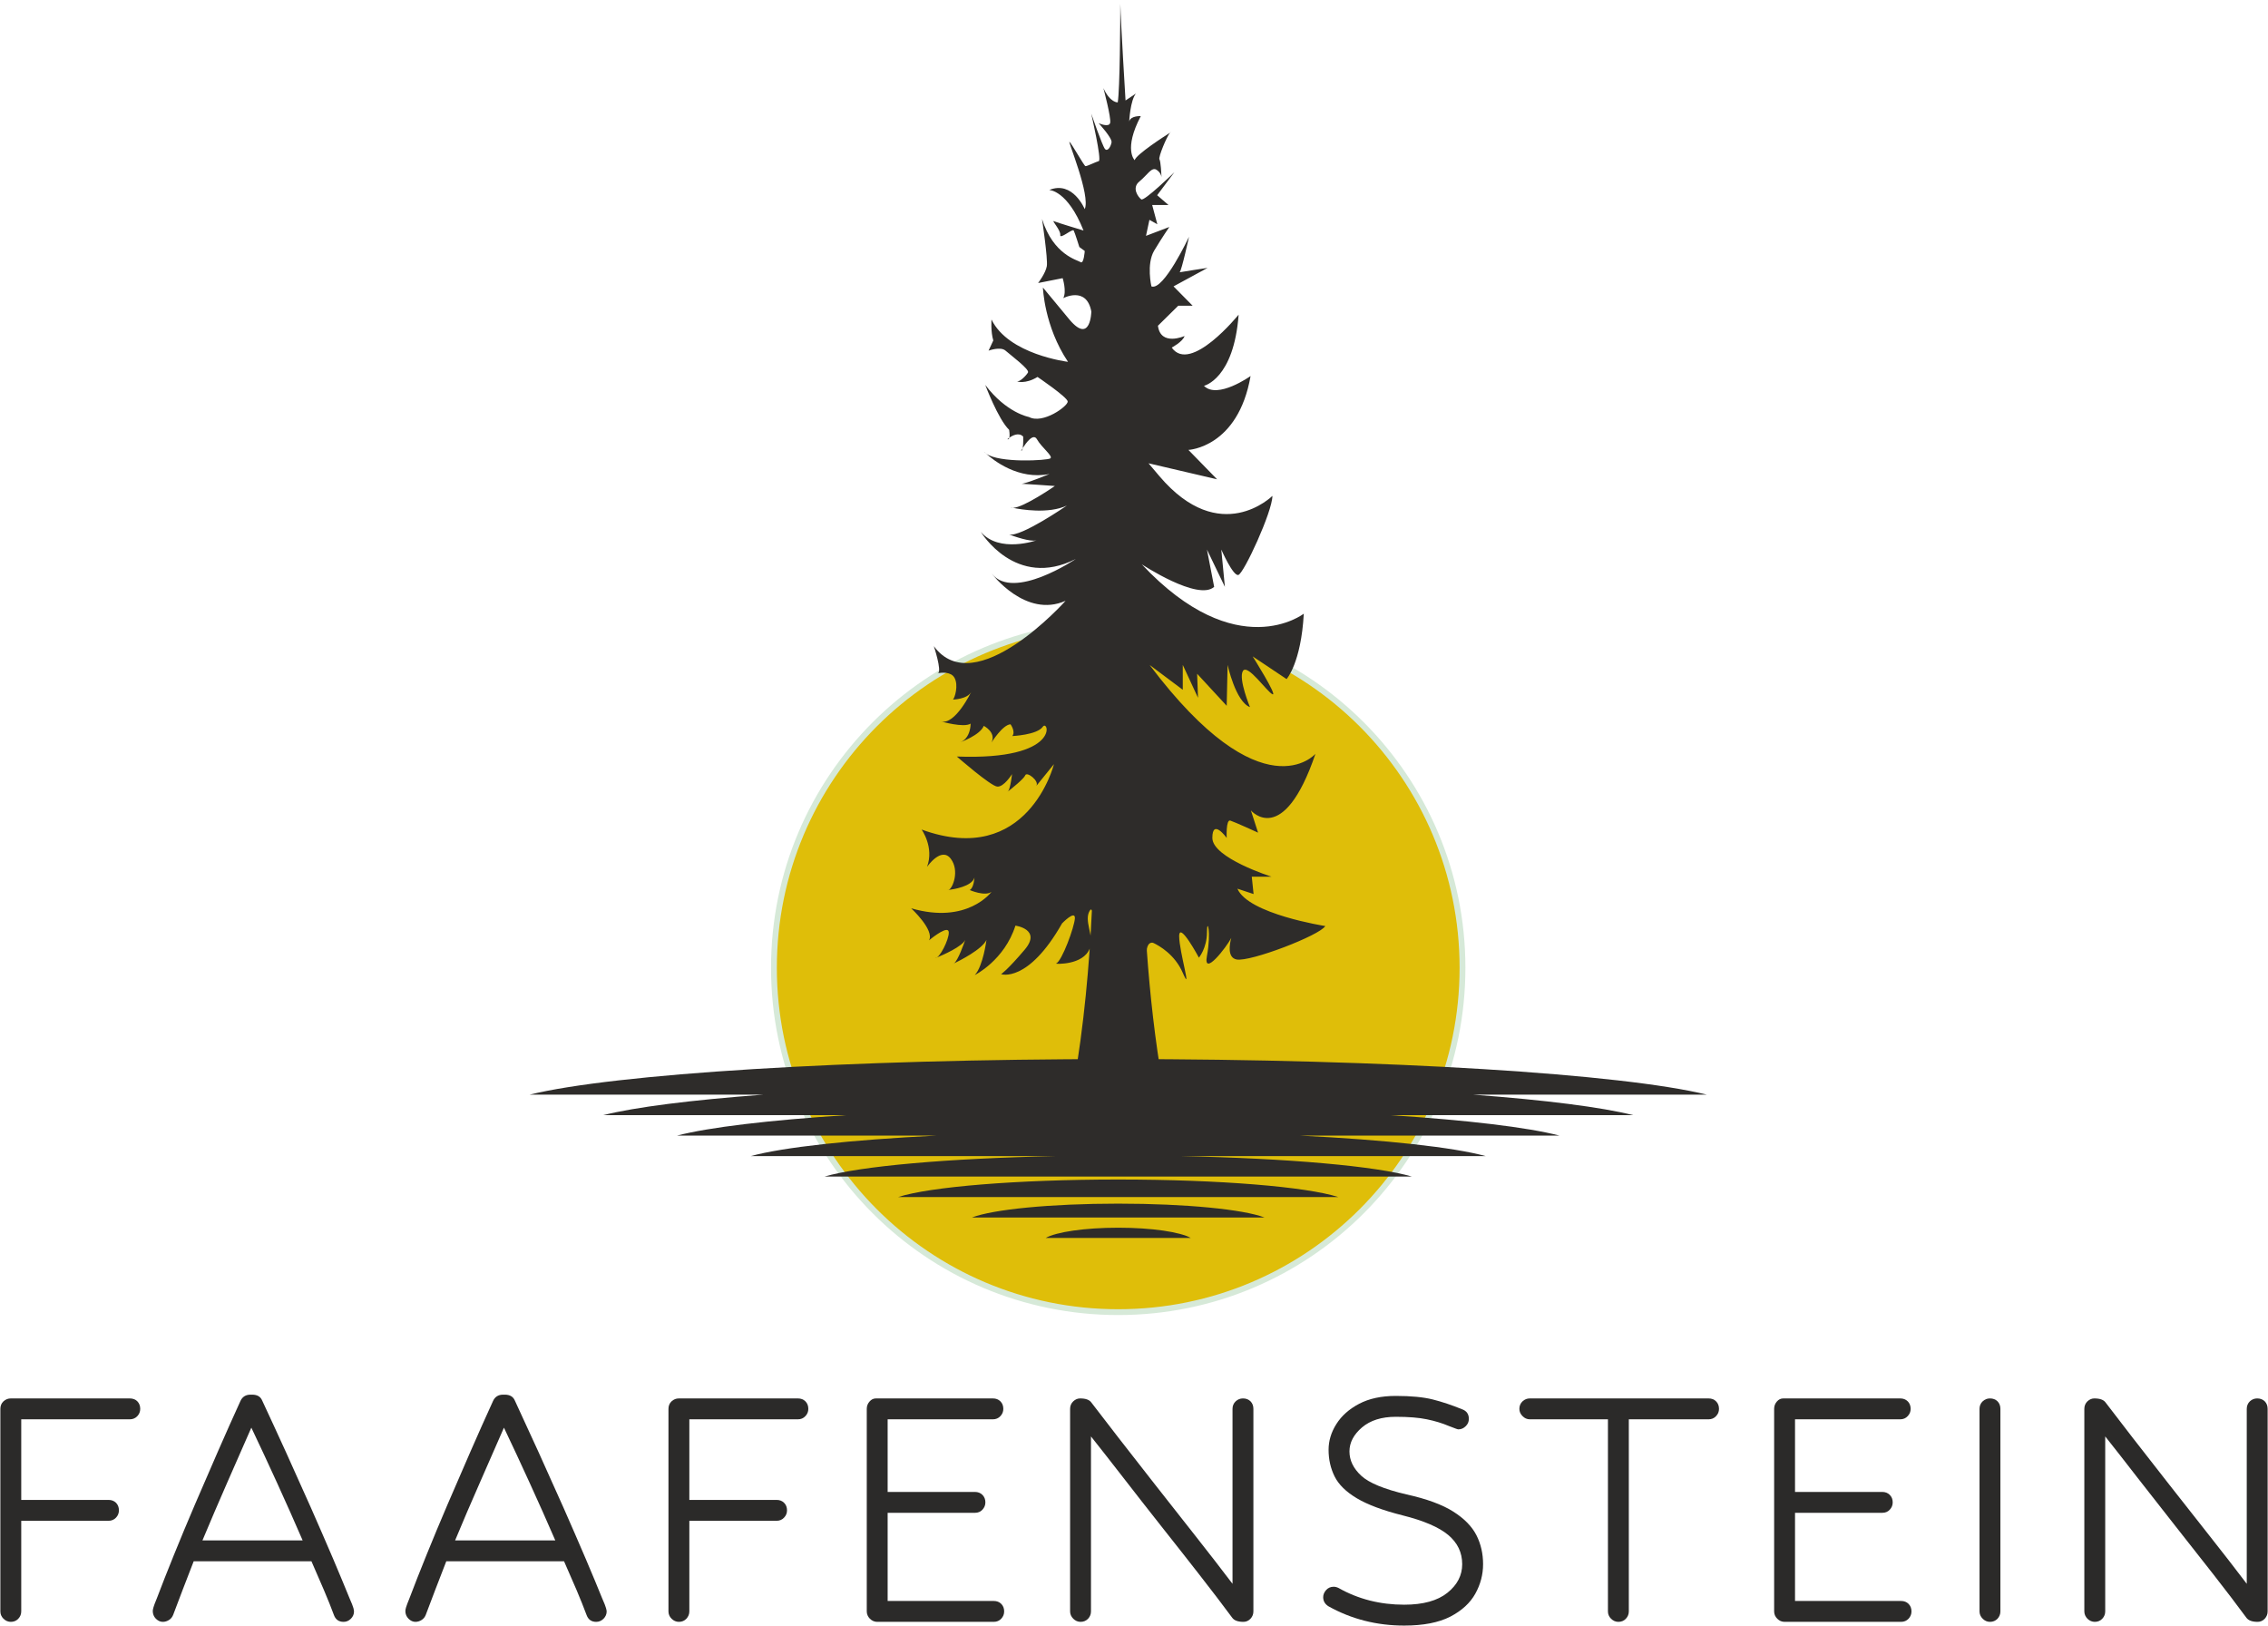 <?xml version="1.0" encoding="UTF-8"?>
<!DOCTYPE svg PUBLIC "-//W3C//DTD SVG 1.1//EN" "http://www.w3.org/Graphics/SVG/1.1/DTD/svg11.dtd">
<!-- Creator: CorelDRAW 2019 (64-Bit Keine kommerzielle Nutzung) -->
<svg xmlns="http://www.w3.org/2000/svg" xml:space="preserve" width="921px" height="660px" version="1.1" style="shape-rendering:geometricPrecision; text-rendering:geometricPrecision; image-rendering:optimizeQuality; fill-rule:evenodd; clip-rule:evenodd"
viewBox="0 0 377.88 270.88"
 xmlns:xlink="http://www.w3.org/1999/xlink"
 xmlns:xodm="http://www.corel.com/coreldraw/odm/2003">
 <defs>
  <style type="text/css">
   <![CDATA[
    .str0 {stroke:#D6E9D8;stroke-width:0.97;stroke-miterlimit:22.926}
    .fil2 {fill:#2B2A29;fill-rule:nonzero}
    .fil0 {fill:#DFBE09;fill-rule:nonzero}
    .fil1 {fill:#2E2C2A;fill-rule:nonzero}
   ]]>
  </style>
 </defs>
 <g id="Ebene_x0020_1">
  <path class="fil0 str0" d="M243.69 161.27c0,31.69 -25.69,57.38 -57.38,57.38 -31.69,0 -57.38,-25.69 -57.38,-57.38 0,-31.69 25.69,-57.38 57.38,-57.38 31.69,0 57.38,25.69 57.38,57.38z"/>
  <path class="fil1" d="M156.29 112.17c-0.1,0.01 -0.16,0.03 -0.16,0.03 0.07,0.01 0.12,0 0.16,-0.03z"/>
  <path class="fil1" d="M167.96 131.86c-0.08,0.06 -0.13,0.1 -0.13,0.1 0.05,-0.01 0.09,-0.05 0.13,-0.1z"/>
  <path class="fil1" d="M168.12 89.06c-0.12,-0.05 -0.19,-0.07 -0.19,-0.07 0.06,0.03 0.12,0.05 0.19,0.07z"/>
  <path class="fil1" d="M158.06 148.29c-0.12,0.01 -0.19,0.02 -0.19,0.02 0.06,0.02 0.13,0.01 0.19,-0.02z"/>
  <path class="fil1" d="M158.95 160.53c-0.11,0.06 -0.18,0.09 -0.18,0.09 0.06,0 0.12,-0.04 0.18,-0.09z"/>
  <path class="fil1" d="M156.11 159.54c-0.18,0.08 -0.28,0.12 -0.28,0.12 0.09,0 0.18,-0.04 0.28,-0.12z"/>
  <path class="fil1" d="M168.76 84.62c-0.24,-0.05 -0.38,-0.08 -0.38,-0.08 0.1,0.06 0.23,0.08 0.38,0.08z"/>
  <path class="fil1" d="M194.95 22.11c0.08,-0.06 0.13,-0.09 0.13,-0.09 -0.04,0 -0.08,0.03 -0.13,0.09z"/>
  <path class="fil1" d="M193.53 29.54c0,0.08 0,0.12 0,0.12 0,0 0,-0.04 0,-0.12z"/>
  <path class="fil1" d="M206.18 148.09l2.69 0.89 -0.3 -2.89 3.29 0c0,0 -9.86,-3.12 -9.86,-6.46 0,-3.33 2.39,0 2.39,0 0,0 -0.15,-3.11 0.6,-2.89 0.74,0.23 4.63,2.01 4.63,2.01l-1.2 -3.71c0,0 5.38,6.38 10.76,-9.42 0,0 -8.81,10.17 -27.64,-14.82l5.53 4.14 0 -4.14 2.54 5.48 -0.15 -4.01 4.93 5.34 0.15 -6.81c0,0 1.34,6.14 3.73,7.03 0,0 -1.94,-4.67 -1.19,-6 0.75,-1.34 4.06,3.5 4.95,3.86 0.88,0.36 -3.31,-6.31 -3.31,-6.31l5.65 3.78c0,0 2.42,-2.67 2.87,-10.9 0,0 -11.14,8.68 -27.01,-8.23 0,0 9.38,6.19 12.07,3.76l-1.2 -6.21 2.99 6.21 -0.6 -6.21c0,0 1.95,4.45 2.84,4.23 0.9,-0.22 5.68,-10.56 5.68,-13.18 0,0 -8.68,8.66 -18.83,-3.28 -0.69,-0.82 -1.29,-1.53 -1.82,-2.15l11.43 2.67 -4.78 -4.9c0,0 8.27,-0.37 10.36,-12.31 0,0 -5.52,3.93 -7.77,1.63 0,0 4.98,-1.11 5.78,-11.86 0,0 -8.02,9.93 -11.15,5.49 0,0 1.84,-0.97 2.14,-1.93 0,0 -3.99,1.78 -4.44,-1.71l3.39 -3.34 2.39 0 -3.18 -3.22 5.67 -3.08c0,0 -4.2,0.63 -4.65,0.73 0.34,-0.31 1.56,-5.92 1.56,-5.92 0,0 -4.25,9.08 -6.27,8.27 0,0 -0.86,-3.72 0.46,-5.95 1.33,-2.22 2.53,-3.95 2.53,-3.95l-3.89 1.48 0.57 -2.67 1.32 0.74 -0.86 -3.21 2.72 0 -1.89 -1.63 2.87 -3.83c0,0 -5.03,4.89 -5.52,4.52 -0.5,-0.37 -1.65,-1.91 -0.3,-2.99 1.34,-1.09 2.05,-2.51 2.89,-1.91 0.64,0.45 0.76,0.99 0.79,1.22 -0.03,-0.52 -0.13,-2.67 -0.35,-2.99 -0.22,-0.34 1.24,-3.86 1.77,-4.44 -0.86,0.54 -5.67,3.64 -5.9,4.58 0,0 -1.9,-1.79 1.02,-7.34 0,0 -1.69,-0.1 -1.93,0.89 0,0 0.18,-3.58 1.14,-4.67l-1.75 1.17c0,0 -0.79,-12.93 -0.87,-16.09 -0.01,2.85 -0.06,14.21 -0.43,16.41 0,0 -1.26,0.09 -2.39,-2.38 0,0 1.32,4.95 1.13,5.79 -0.2,0.84 -1.93,0.05 -1.93,0.05 0,0 2.29,2.47 2.16,3.21 -0.14,0.74 -0.67,1.58 -1.1,1.09 -0.43,-0.5 -2.29,-5.89 -2.29,-5.89 0,0 1.79,7.76 1.26,7.91 -0.53,0.15 -1.99,0.89 -2.22,0.84 -0.23,-0.04 -2.29,-3.75 -2.66,-4.05 -0.36,-0.29 3.54,8.92 2.54,11.22 0,0 -1.99,-4.82 -5.92,-3.19 0,0 3.03,0 5.72,6.75 0,0 -4.43,-1.33 -4.93,-1.55 -0.5,-0.23 1.15,1.48 1.05,2.29 -0.1,0.82 2.04,-1.11 2.24,-0.74 0.2,0.37 0.94,2.75 0.94,2.75l0.9 0.66c0,0 -0.15,2.23 -0.69,1.86 -0.55,-0.37 -4.54,-1.19 -6.43,-7.19 0,0 1,6.67 0.8,7.86 -0.2,1.18 -1.45,2.81 -1.45,2.81l4.09 -0.81c0,0 0.7,2.22 0.1,3.33 0,0 3.88,-2.07 4.68,2.23 0,0 -0.1,5.49 -3.59,1.41l-4.48 -5.41c0,0 0.2,6.45 4.18,12.38 0,0 -9.91,-1.19 -12.75,-7.05 0,0 -0.15,2.01 0.3,3.49l-0.79 1.7c0,0 1.99,-0.74 2.83,0 0.85,0.75 4.04,3.12 3.74,3.64 -0.3,0.52 -1.39,1.63 -1.89,1.48 0,0 1.44,0.52 3.48,-0.74 0,0 4.93,3.34 5.03,4.08 0.1,0.74 -4.13,3.85 -6.47,2.59 0,0 -3.74,-0.66 -7.27,-5.34 0,0 2.14,5.71 3.98,7.49 0,0 0.14,0.85 0.04,1.3 0.53,-0.37 1.58,-0.93 2.3,-0.18 0,0 0.05,1.24 -0.08,1.92 0.54,-0.85 1.76,-2.56 2.37,-1.48 0.8,1.41 2.74,2.82 2.24,3.19 -0.47,0.35 -8.53,0.83 -10.72,-0.8 1.17,1.07 5.39,4.46 10.58,3.4 0,0 -3.94,1.63 -4.69,1.63 0,0 4.79,0.29 5.58,0.37 0,0 -5.21,3.62 -6.99,3.64 1.35,0.28 5.91,1.06 8.99,-0.38 0,0 -7.67,5.29 -9.63,4.82 0.75,0.28 3.56,1.29 4.59,0.97 0,0 -6.22,2.22 -9.31,-1.41 0,0 5.78,9.64 15.84,4.52 0,0 -10.41,7.04 -14,2.45 0,0 5.63,7.49 12.3,4.52 0,0 -15.09,16.91 -21.96,7.56 0,0 1.35,4.08 0.71,4.5 0.53,-0.1 2.15,-0.28 2.73,0.77 0.7,1.26 0.05,3.34 -0.25,3.63 0,0 2.41,-0.05 3.05,-1.29 0,0 -2.7,5.59 -5.04,4.93 0,0 3.78,1.11 4.93,0.37 0,0 0.05,2.44 -1.75,3.11 0,0 3.34,-1.18 3.94,-2.74 0,0 2.12,1.07 1.29,2.78 0,0 1.85,-2.97 3.17,-3.04 0,0 0.89,1.22 0.3,1.96 0,0 4.13,-0.18 5.08,-1.55 0.94,-1.38 3.23,5.63 -14.33,4.96 0,0 5.61,4.9 6.73,5.01 1.12,0.11 2.47,-2.08 2.47,-2.08 0,0 -0.25,2.34 -0.65,2.87 0.55,-0.43 2.65,-2.1 2.86,-2.68 0.25,-0.67 2.39,0.96 1.84,1.78l2.94 -3.63c0,0 -4.33,17.35 -22.06,10.9 0,0 2.14,2.96 0.9,6.23 0,0 2.39,-3.49 3.98,-1.34 1.45,1.96 0.34,4.84 -0.36,5.17 0.8,-0.1 3.86,-0.57 4.29,-2.06 0,0 -0.09,1.71 -0.79,2.08 0,0 2.54,1.11 3.63,0.3 0,0 -3.98,5.48 -13.39,2.74 0,0 3.93,3.64 2.98,5.34 0,0 2.64,-2.22 3.19,-1.63 0.5,0.53 -0.95,3.83 -1.86,4.48 0.98,-0.4 4.21,-1.81 4.7,-2.93 -0.22,0.66 -1.19,3.4 -1.86,3.92 0.88,-0.42 4.69,-2.34 5.4,-3.91 0,0 -0.55,4.37 -1.95,5.86 0,0 4.94,-2.45 6.78,-8.24 0,0 4.43,0.6 1.54,4.01 -2.89,3.41 -3.93,4.08 -3.93,4.08 0,0 4.48,1.55 10.16,-8.46 0,0 2.2,-2.29 2.14,-0.86 -0.07,1.43 -2.16,7.17 -3.15,7.56 -0.06,0.07 4.53,0.28 5.62,-2.51 0.84,-2.14 -1.14,-4.71 0.09,-6.44l0 0c0.1,-0.15 0.28,-0.03 0.27,0.19 -0.41,8.83 -1.29,19.01 -3.07,29.12l14.92 0c-1.35,-7.68 -2.18,-15.39 -2.69,-22.52 -0.03,-0.46 0.18,-1 0.46,-1.2l0 0c0.21,-0.14 0.44,-0.17 0.66,-0.07 0.94,0.45 3.54,1.9 4.87,4.96 1.64,3.79 -0.6,-3.54 -0.6,-6.1 0,-2.57 3.29,3.58 3.29,3.58 0,0 1.34,-1.6 1.34,-4.21 0,-2.61 0.75,-0.05 0,3.9 -0.69,3.67 3.27,-1.45 4.06,-2.99 -0.28,0.97 -0.71,3.28 0.87,3.6 2.24,0.45 13.9,-4.02 14.79,-5.57 0,0 -12.84,-1.99 -14.64,-6.22z"/>
  <path class="fil1" d="M164.28 75.58c-0.22,-0.19 -0.33,-0.31 -0.33,-0.31 0.08,0.11 0.2,0.21 0.33,0.31z"/>
  <path class="fil1" d="M186.66 0.65c0,-0.42 0,-0.65 0,-0.65 -0.01,0.09 -0.01,0.31 0,0.65z"/>
  <path class="fil1" d="M168.17 72.93c-0.21,0.15 -0.34,0.26 -0.34,0.26 0.19,0.07 0.29,-0.05 0.34,-0.26z"/>
  <path class="fil1" d="M170.39 74.67c-0.16,0.27 -0.27,0.45 -0.27,0.45 0.13,0.02 0.22,-0.17 0.27,-0.45z"/>
  <path class="fil1" d="M245.48 182.41l38.94 0c-14.07,-3.45 -52.68,-5.93 -98.11,-5.93 -45.43,0 -84.04,2.48 -98.11,5.93l38.94 0c-12.05,0.9 -21.35,2.08 -26.65,3.41l40.56 0c-12.96,0.84 -22.96,2.03 -28.27,3.41l43.27 0c-14.4,0.72 -25.59,1.94 -30.99,3.42l50.81 0c-18,0.37 -32.6,1.68 -38.52,3.41l97.92 0c-5.92,-1.73 -20.52,-3.04 -38.52,-3.41l50.81 0c-5.4,-1.48 -16.59,-2.7 -30.99,-3.42l43.28 0c-5.32,-1.38 -15.31,-2.57 -28.28,-3.41l40.56 0c-5.3,-1.33 -14.6,-2.51 -26.65,-3.41z"/>
  <path class="fil1" d="M149.64 199.47l73.34 0c-5.26,-1.7 -19.69,-2.92 -36.67,-2.92 -16.98,0 -31.41,1.22 -36.67,2.92z"/>
  <path class="fil1" d="M161.93 202.88l48.76 0c-3.5,-1.35 -13.09,-2.31 -24.38,-2.31 -11.29,0 -20.88,0.96 -24.38,2.31z"/>
  <path class="fil1" d="M174.22 206.29l24.18 0c-1.73,-0.99 -6.49,-1.71 -12.09,-1.71 -5.6,0 -10.36,0.72 -12.09,1.71z"/>
  <path class="fil2" d="M1.74 270.26c-0.46,0 -0.87,-0.18 -1.22,-0.52 -0.35,-0.35 -0.52,-0.76 -0.52,-1.22l0 -33.75c0,-0.51 0.17,-0.93 0.52,-1.26 0.35,-0.32 0.76,-0.48 1.22,-0.48l19.83 0c0.51,0 0.93,0.16 1.26,0.48 0.32,0.33 0.48,0.75 0.48,1.26 0,0.46 -0.16,0.87 -0.48,1.21 -0.33,0.35 -0.75,0.53 -1.26,0.53l-18.09 0 0 13.43 14.54 0c0.52,0 0.93,0.16 1.26,0.48 0.32,0.33 0.48,0.75 0.48,1.26 0,0.46 -0.16,0.87 -0.48,1.21 -0.33,0.35 -0.74,0.53 -1.26,0.53l-14.54 0 0 15.1c0,0.46 -0.16,0.87 -0.49,1.22 -0.32,0.34 -0.74,0.52 -1.25,0.52z"/>
  <path id="1" class="fil2" d="M57.2 270.26c-0.78,0 -1.32,-0.37 -1.6,-1.12 -0.46,-1.25 -1.02,-2.64 -1.67,-4.17 -0.65,-1.53 -1.34,-3.13 -2.08,-4.8l-19.63 0c-0.65,1.67 -1.26,3.26 -1.84,4.76 -0.58,1.51 -1.1,2.89 -1.57,4.14 -0.14,0.37 -0.37,0.67 -0.69,0.87 -0.33,0.21 -0.68,0.32 -1.05,0.32 -0.42,0 -0.8,-0.18 -1.15,-0.52 -0.34,-0.35 -0.52,-0.78 -0.52,-1.29 0,-0.14 0.04,-0.34 0.11,-0.59 0.07,-0.26 0.26,-0.78 0.59,-1.57 0.79,-2.09 1.73,-4.48 2.82,-7.17 1.09,-2.69 2.26,-5.5 3.51,-8.42 1.25,-2.92 2.53,-5.87 3.83,-8.84 1.3,-2.97 2.55,-5.77 3.76,-8.42 0.32,-0.69 0.88,-1.04 1.67,-1.04l0.27 0c0.84,0 1.4,0.32 1.67,0.97 1.26,2.69 2.59,5.59 4.01,8.7 1.41,3.11 2.79,6.18 4.14,9.22 1.34,3.04 2.57,5.87 3.69,8.49 1.11,2.62 2.01,4.79 2.71,6.51 0.37,0.84 0.59,1.39 0.66,1.67 0.07,0.28 0.1,0.46 0.1,0.56 0,0.46 -0.17,0.87 -0.52,1.22 -0.35,0.34 -0.75,0.52 -1.22,0.52zm-6.82 -13.57c-1.34,-3.11 -2.76,-6.29 -4.24,-9.54 -1.48,-3.25 -2.92,-6.33 -4.31,-9.25 -1.3,2.97 -2.66,6.06 -4.08,9.29 -1.41,3.22 -2.77,6.39 -4.07,9.5l16.7 0z"/>
  <path id="2" class="fil2" d="M99.31 270.26c-0.79,0 -1.32,-0.37 -1.6,-1.12 -0.47,-1.25 -1.02,-2.64 -1.67,-4.17 -0.65,-1.53 -1.35,-3.13 -2.09,-4.8l-19.63 0c-0.65,1.67 -1.26,3.26 -1.84,4.76 -0.58,1.51 -1.1,2.89 -1.57,4.14 -0.14,0.37 -0.37,0.67 -0.69,0.87 -0.33,0.21 -0.67,0.32 -1.05,0.32 -0.41,0 -0.8,-0.18 -1.14,-0.52 -0.35,-0.35 -0.53,-0.78 -0.53,-1.29 0,-0.14 0.04,-0.34 0.11,-0.59 0.07,-0.26 0.27,-0.78 0.59,-1.57 0.79,-2.09 1.73,-4.48 2.82,-7.17 1.09,-2.69 2.26,-5.5 3.51,-8.42 1.26,-2.92 2.53,-5.87 3.83,-8.84 1.3,-2.97 2.55,-5.77 3.76,-8.42 0.32,-0.69 0.88,-1.04 1.67,-1.04l0.28 0c0.83,0 1.39,0.32 1.67,0.97 1.25,2.69 2.58,5.59 4,8.7 1.41,3.11 2.79,6.18 4.14,9.22 1.34,3.04 2.57,5.87 3.69,8.49 1.11,2.62 2.02,4.79 2.71,6.51 0.37,0.84 0.59,1.39 0.66,1.67 0.07,0.28 0.11,0.46 0.11,0.56 0,0.46 -0.18,0.87 -0.52,1.22 -0.35,0.34 -0.76,0.52 -1.22,0.52zm-6.82 -13.57c-1.35,-3.11 -2.76,-6.29 -4.25,-9.54 -1.48,-3.25 -2.92,-6.33 -4.31,-9.25 -1.3,2.97 -2.66,6.06 -4.07,9.29 -1.42,3.22 -2.78,6.39 -4.07,9.5l16.7 0z"/>
  <path id="3" class="fil2" d="M113.09 270.26c-0.47,0 -0.87,-0.18 -1.22,-0.52 -0.35,-0.35 -0.52,-0.76 -0.52,-1.22l0 -33.75c0,-0.51 0.17,-0.93 0.52,-1.26 0.35,-0.32 0.75,-0.48 1.22,-0.48l19.83 0c0.51,0 0.93,0.16 1.25,0.48 0.33,0.33 0.49,0.75 0.49,1.26 0,0.46 -0.16,0.87 -0.49,1.21 -0.32,0.35 -0.74,0.53 -1.25,0.53l-18.09 0 0 13.43 14.54 0c0.51,0 0.93,0.16 1.25,0.48 0.33,0.33 0.49,0.75 0.49,1.26 0,0.46 -0.16,0.87 -0.49,1.21 -0.32,0.35 -0.74,0.53 -1.25,0.53l-14.54 0 0 15.1c0,0.46 -0.17,0.87 -0.49,1.22 -0.33,0.34 -0.74,0.52 -1.25,0.52z"/>
  <path id="4" class="fil2" d="M146.14 270.26c-0.46,0 -0.87,-0.18 -1.22,-0.52 -0.34,-0.35 -0.52,-0.76 -0.52,-1.22l0 -33.75c0,-0.47 0.15,-0.87 0.46,-1.22 0.3,-0.35 0.66,-0.52 1.07,-0.52l19.49 0c0.51,0 0.93,0.16 1.25,0.48 0.33,0.33 0.49,0.75 0.49,1.26 0,0.46 -0.16,0.87 -0.49,1.21 -0.32,0.35 -0.74,0.53 -1.25,0.53l-17.54 0 0 12.1 14.55 0c0.51,0 0.93,0.17 1.25,0.49 0.32,0.33 0.49,0.74 0.49,1.25 0,0.47 -0.17,0.87 -0.49,1.22 -0.32,0.35 -0.74,0.52 -1.25,0.52l-14.55 0 0 14.69 17.68 0c0.51,0 0.93,0.16 1.25,0.48 0.33,0.33 0.49,0.75 0.49,1.26 0,0.46 -0.16,0.87 -0.49,1.22 -0.32,0.34 -0.74,0.52 -1.25,0.52l-19.42 0z"/>
  <path id="5" class="fil2" d="M205.3 269.56c-1.58,-2.13 -3.4,-4.52 -5.47,-7.17 -2.06,-2.64 -4.18,-5.34 -6.37,-8.1 -2.18,-2.76 -4.28,-5.44 -6.29,-8.04 -2.02,-2.6 -3.82,-4.9 -5.4,-6.89l0 29.16c0,0.46 -0.16,0.87 -0.48,1.22 -0.33,0.34 -0.75,0.52 -1.26,0.52 -0.46,0 -0.87,-0.18 -1.21,-0.52 -0.35,-0.35 -0.53,-0.76 -0.53,-1.22l0 -33.75c0,-0.51 0.18,-0.93 0.53,-1.26 0.34,-0.32 0.73,-0.48 1.14,-0.48 0.93,0 1.56,0.23 1.88,0.69 1.16,1.53 2.67,3.49 4.53,5.88 1.85,2.39 3.88,4.99 6.09,7.8 2.2,2.8 4.43,5.63 6.68,8.49 2.25,2.85 4.32,5.53 6.22,8.03l0 -29.15c0,-0.51 0.18,-0.93 0.53,-1.26 0.35,-0.32 0.75,-0.48 1.21,-0.48 0.52,0 0.93,0.16 1.26,0.48 0.32,0.33 0.48,0.75 0.48,1.26l0 33.75c0,0.46 -0.16,0.87 -0.48,1.22 -0.33,0.34 -0.72,0.52 -1.19,0.52 -0.92,0 -1.55,-0.24 -1.87,-0.7z"/>
  <path id="6" class="fil2" d="M241.41 237.62c-1.11,-0.47 -2.33,-0.84 -3.65,-1.11 -1.32,-0.28 -3.05,-0.42 -5.19,-0.42 -2.36,0 -4.24,0.59 -5.63,1.77 -1.39,1.19 -2.09,2.52 -2.09,4 0,1.49 0.65,2.83 1.95,4.04 1.3,1.21 3.83,2.25 7.58,3.13 3.34,0.74 5.93,1.69 7.76,2.85 1.84,1.16 3.12,2.48 3.87,3.94 0.74,1.46 1.11,3.07 1.11,4.83 0,1.72 -0.43,3.36 -1.29,4.91 -0.86,1.55 -2.25,2.83 -4.17,3.83 -1.93,0.99 -4.49,1.49 -7.69,1.49 -4.55,0 -8.75,-1.06 -12.6,-3.2 -0.6,-0.37 -0.9,-0.88 -0.9,-1.53 0,-0.42 0.16,-0.81 0.48,-1.18 0.33,-0.37 0.75,-0.56 1.26,-0.56 0.27,0 0.55,0.07 0.83,0.21 3.29,1.86 6.94,2.78 10.93,2.78 3.15,0 5.55,-0.66 7.2,-1.98 1.65,-1.32 2.47,-2.91 2.47,-4.77 0,-1.95 -0.78,-3.57 -2.33,-4.87 -1.56,-1.3 -4.1,-2.39 -7.62,-3.27 -3.3,-0.83 -5.84,-1.79 -7.62,-2.85 -1.79,-1.07 -3.02,-2.28 -3.69,-3.62 -0.67,-1.35 -1.01,-2.83 -1.01,-4.45 0,-1.49 0.43,-2.92 1.29,-4.28 0.86,-1.37 2.12,-2.5 3.79,-3.38 1.67,-0.88 3.71,-1.32 6.12,-1.32 2.56,0 4.61,0.2 6.16,0.59 1.56,0.39 3.19,0.94 4.91,1.64 0.74,0.27 1.11,0.81 1.11,1.6 0,0.46 -0.17,0.87 -0.52,1.21 -0.35,0.35 -0.75,0.53 -1.22,0.53 -0.09,0 -0.23,-0.04 -0.41,-0.11 -0.19,-0.07 -0.58,-0.22 -1.19,-0.45z"/>
  <path id="7" class="fil2" d="M269.67 270.26c-0.47,0 -0.87,-0.18 -1.22,-0.52 -0.35,-0.35 -0.52,-0.76 -0.52,-1.22l0 -32.01 -13.02 0c-0.46,0 -0.87,-0.18 -1.21,-0.53 -0.35,-0.34 -0.53,-0.75 -0.53,-1.21 0,-0.51 0.18,-0.93 0.53,-1.26 0.34,-0.32 0.75,-0.48 1.21,-0.48l29.79 0c0.51,0 0.93,0.16 1.25,0.48 0.33,0.33 0.49,0.75 0.49,1.26 0,0.46 -0.16,0.87 -0.49,1.21 -0.32,0.35 -0.74,0.53 -1.25,0.53l-13.29 0 0 32.01c0,0.46 -0.16,0.87 -0.49,1.22 -0.32,0.34 -0.74,0.52 -1.25,0.52z"/>
  <path id="8" class="fil2" d="M297.37 270.26c-0.47,0 -0.87,-0.18 -1.22,-0.52 -0.35,-0.35 -0.52,-0.76 -0.52,-1.22l0 -33.75c0,-0.47 0.15,-0.87 0.45,-1.22 0.3,-0.35 0.66,-0.52 1.08,-0.52l19.48 0c0.51,0 0.93,0.16 1.25,0.48 0.33,0.33 0.49,0.75 0.49,1.26 0,0.46 -0.16,0.87 -0.49,1.21 -0.32,0.35 -0.74,0.53 -1.25,0.53l-17.53 0 0 12.1 14.54 0c0.51,0 0.93,0.17 1.25,0.49 0.33,0.33 0.49,0.74 0.49,1.25 0,0.47 -0.16,0.87 -0.49,1.22 -0.32,0.35 -0.74,0.52 -1.25,0.52l-14.54 0 0 14.69 17.67 0c0.51,0 0.93,0.16 1.25,0.48 0.33,0.33 0.49,0.75 0.49,1.26 0,0.46 -0.16,0.87 -0.49,1.22 -0.32,0.34 -0.74,0.52 -1.25,0.52l-19.41 0z"/>
  <path id="9" class="fil2" d="M333.34 268.52c0,0.46 -0.16,0.87 -0.48,1.22 -0.33,0.34 -0.75,0.52 -1.26,0.52 -0.46,0 -0.87,-0.18 -1.21,-0.52 -0.35,-0.35 -0.53,-0.76 -0.53,-1.22l0 -33.75c0,-0.51 0.18,-0.93 0.53,-1.26 0.34,-0.32 0.75,-0.48 1.21,-0.48 0.51,0 0.93,0.16 1.26,0.48 0.32,0.33 0.48,0.75 0.48,1.26l0 33.75z"/>
  <path id="10" class="fil2" d="M374.33 269.56c-1.57,-2.13 -3.39,-4.52 -5.46,-7.17 -2.06,-2.64 -4.19,-5.34 -6.37,-8.1 -2.18,-2.76 -4.28,-5.44 -6.3,-8.04 -2.01,-2.6 -3.81,-4.9 -5.39,-6.89l0 29.16c0,0.46 -0.16,0.87 -0.49,1.22 -0.32,0.34 -0.74,0.52 -1.25,0.52 -0.46,0 -0.87,-0.18 -1.22,-0.52 -0.34,-0.35 -0.52,-0.76 -0.52,-1.22l0 -33.75c0,-0.51 0.18,-0.93 0.52,-1.26 0.35,-0.32 0.73,-0.48 1.15,-0.48 0.93,0 1.56,0.23 1.88,0.69 1.16,1.53 2.67,3.49 4.52,5.88 1.86,2.39 3.89,4.99 6.09,7.8 2.21,2.8 4.43,5.63 6.68,8.49 2.26,2.85 4.33,5.53 6.23,8.03l0 -29.15c0,-0.51 0.18,-0.93 0.52,-1.26 0.35,-0.32 0.76,-0.48 1.22,-0.48 0.51,0 0.93,0.16 1.26,0.48 0.32,0.33 0.48,0.75 0.48,1.26l0 33.75c0,0.46 -0.16,0.87 -0.48,1.22 -0.33,0.34 -0.72,0.52 -1.19,0.52 -0.93,0 -1.55,-0.24 -1.88,-0.7z"/>
 </g>
</svg>
